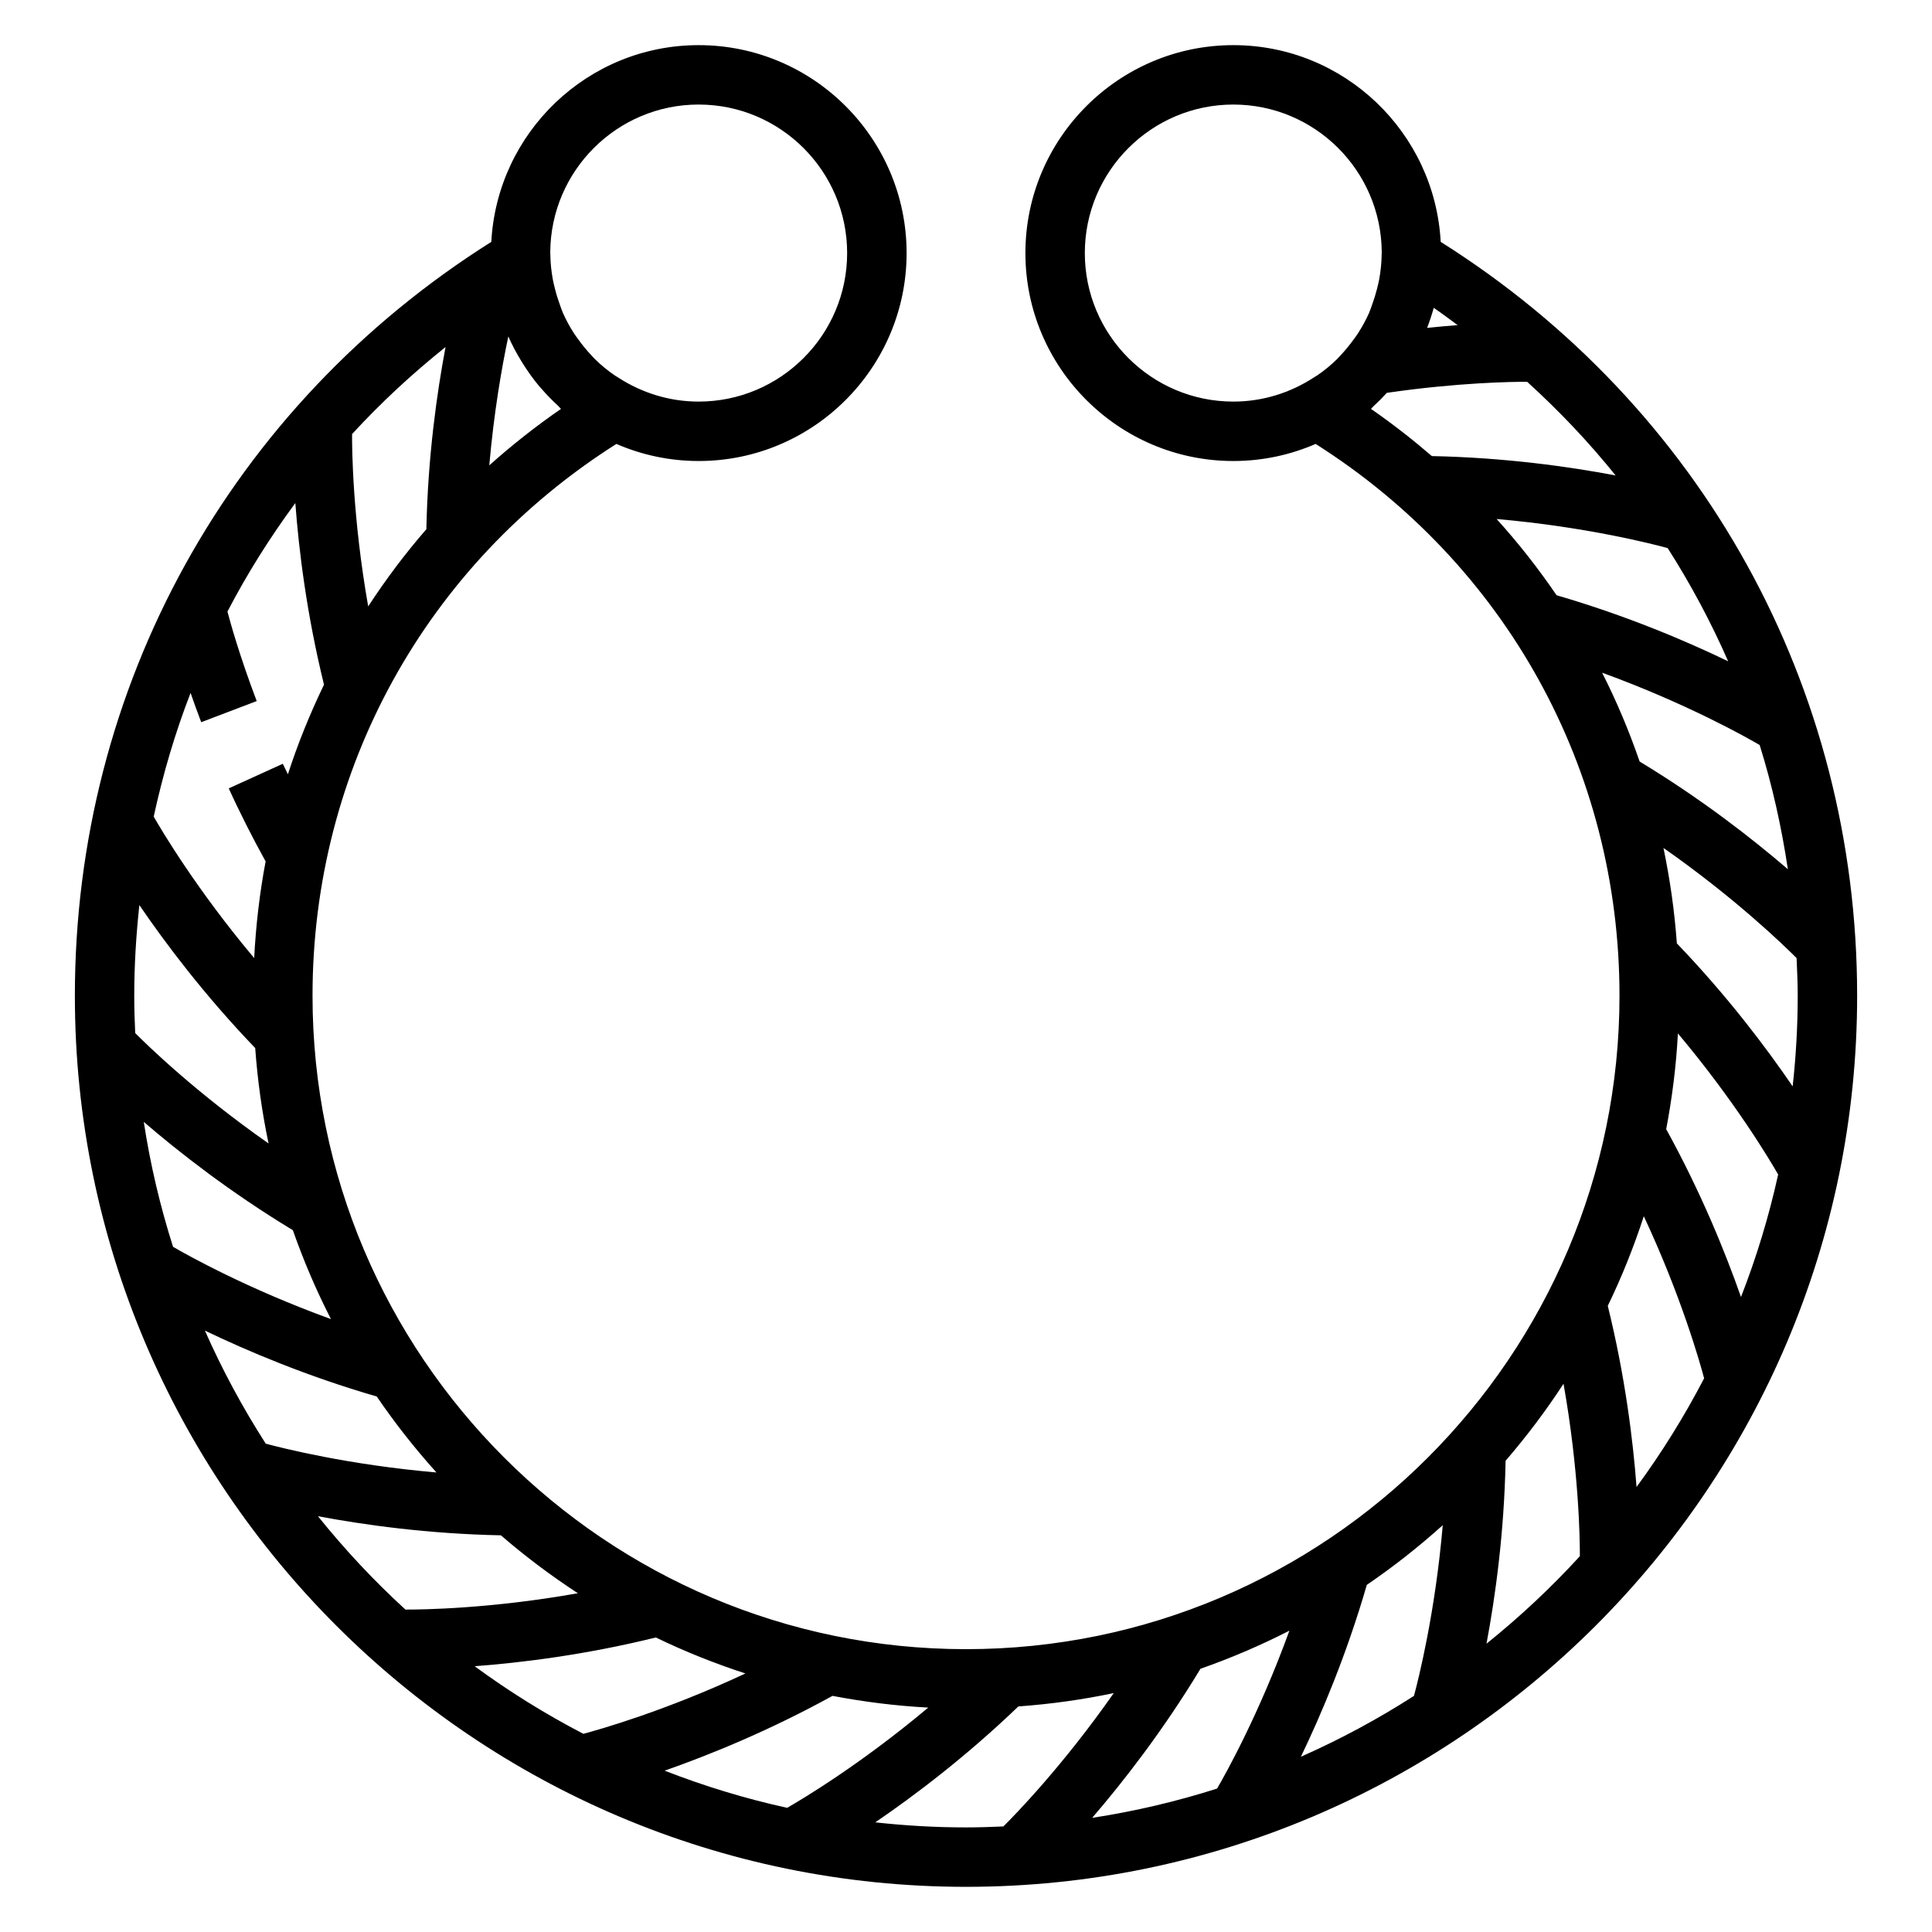 <?xml version="1.0" encoding="UTF-8"?>
<!-- The Best Svg Icon site in the world: iconSvg.co, Visit us! https://iconsvg.co -->
<svg fill="#000000" width="800px" height="800px" version="1.1" viewBox="144 144 512 512" xmlns="http://www.w3.org/2000/svg">
 <path d="m525.8 208.1c-1.559-29-25.574-52.137-54.953-52.137-30.379 0-55.105 24.727-55.105 55.105 0 30.379 24.727 55.105 55.105 55.105 7.746 0 15.113-1.621 21.812-4.527 50.469 32 80.523 86.309 80.523 146.22 0 95.496-77.688 173.18-173.18 173.18s-173.18-77.688-173.18-173.18c0-59.914 30.055-114.22 80.523-146.22 6.695 2.902 14.062 4.527 21.809 4.527 30.379 0 55.105-24.727 55.105-55.105 0-30.379-24.727-55.105-55.105-55.105-29.379 0-53.395 23.137-54.953 52.137-69.148 43.574-110.36 117.87-110.36 199.77 0 130.22 105.94 236.16 236.16 236.16s236.16-105.94 236.16-236.16c0.004-81.902-41.207-156.2-110.36-199.77zm76.18 111.15c-11.117-5.367-26.922-12.098-45.477-17.508-4.809-7.07-10.109-13.816-15.879-20.199 23.812 2.078 41.652 6.699 45.328 7.707 6.106 9.574 11.469 19.586 16.027 30zm8.352 22.191c3.336 10.676 5.785 21.695 7.477 32.922-9.359-8.055-22.836-18.594-39.289-28.551-2.785-8.086-6.094-15.949-9.941-23.539 22.496 8.188 38.535 17.281 41.754 19.168zm-24.773 101.8c1.574-8.289 2.652-16.75 3.102-25.379 15.129 18.004 24.434 33.668 26.566 37.398-2.457 11.164-5.769 22.004-9.848 32.465-4.094-11.68-10.516-27.59-19.82-44.484zm10.051 66.023c-5.242 10.078-11.227 19.711-17.91 28.805-0.93-12.336-3.016-29.324-7.621-48.004 3.707-7.644 6.887-15.586 9.547-23.75 9.898 21.176 14.836 38.637 15.984 42.949zm-7.227-115.26c-0.613-8.582-1.828-17.02-3.551-25.293 19.168 13.398 32.164 26.055 35.281 29.191 0.145 3.312 0.301 6.617 0.301 9.965 0 8.125-0.473 16.137-1.34 24.035-6.973-10.234-17.316-23.965-30.691-37.898zm-64.445-168.37c0.008-0.016 0.016-0.039 0.023-0.055 2.164 1.473 4.227 3.047 6.328 4.582-2.504 0.188-5.219 0.434-8.086 0.73 0.66-1.715 1.238-3.469 1.734-5.258zm-92.449-14.57c0-21.703 17.656-39.359 39.359-39.359 21.602 0 39.172 17.508 39.328 39.078l-0.023 0.797c-0.031 2.188-0.277 4.32-0.645 6.406-0.156 0.891-0.395 1.762-0.605 2.637-0.355 1.395-0.781 2.754-1.266 4.086-0.285 0.762-0.527 1.543-0.852 2.281-0.828 1.867-1.812 3.644-2.906 5.344-0.387 0.598-0.812 1.156-1.227 1.73-1.023 1.41-2.117 2.746-3.305 4.008-0.34 0.355-0.645 0.738-1 1.078-1.598 1.566-3.32 2.992-5.172 4.266-0.348 0.234-0.715 0.441-1.07 0.668-6.152 3.981-13.418 6.34-21.258 6.34-21.703 0-39.359-17.656-39.359-39.359zm76.57 40.523c1.203-1.109 2.363-2.266 3.465-3.481 18.973-2.762 33.457-2.938 37.188-2.93 8.492 7.715 16.344 15.996 23.441 24.82-12.172-2.312-29.277-4.738-48.695-5.133-5.133-4.41-10.492-8.613-16.145-12.508 0.266-0.242 0.477-0.523 0.746-0.77zm18.285 296.6c-2 23.238-6.438 40.824-7.629 45.242-9.516 6.109-19.523 11.508-29.961 16.121 5.375-11.172 12.09-26.992 17.469-45.547 7.062-4.816 13.785-10.098 20.121-15.816zm-59.805 69.805c-10.707 3.402-21.758 6.023-33.102 7.754 8.086-9.391 18.688-22.945 28.703-39.508 8.125-2.844 15.988-6.219 23.562-10.094-8.062 22.23-17.027 38.195-19.164 41.848zm-101.92-24.57c8.289 1.574 16.75 2.652 25.379 3.102-18.004 15.129-33.668 24.434-37.398 26.566-11.164-2.457-22.004-5.769-32.465-9.848 11.684-4.094 27.59-10.516 44.484-19.82zm-66.023 10.055c-10.078-5.242-19.711-11.227-28.805-17.91 12.336-0.93 29.348-3.016 48.012-7.621 7.637 3.707 15.578 6.879 23.742 9.539-21.176 9.906-38.633 14.84-42.949 15.992zm-100.3-106.86c11.172 5.375 26.992 12.09 45.547 17.469 4.824 7.07 10.109 13.793 15.824 20.129-23.238-2-40.824-6.438-45.242-7.629-6.113-9.527-11.516-19.531-16.129-29.969zm-0.977-161.23 14.711-5.598c-4.668-12.297-7.117-21.285-7.754-23.719 5.219-10.035 11.258-19.633 17.988-28.758 0.914 12.312 2.984 29.363 7.598 48.129-3.707 7.676-6.926 15.586-9.566 23.75-0.441-0.945-0.914-1.836-1.348-2.785l-14.328 6.519c3.07 6.746 6.367 13.18 9.77 19.355-1.582 8.383-2.582 16.941-3.031 25.617-15.207-18.098-24.535-33.832-26.625-37.488 2.441-11.227 5.66-22.191 9.77-32.777 0.848 2.43 1.762 4.981 2.816 7.754zm14.312 86.355c0.629 8.598 1.801 17.043 3.543 25.285-19.285-13.477-32.324-26.207-35.344-29.254-0.152-3.281-0.254-6.582-0.254-9.91 0-8.102 0.504-16.098 1.355-24.008 6.981 10.23 17.316 23.961 30.699 37.887zm9.98 48.27c2.844 8.125 6.219 15.988 10.094 23.562-22.223-8.062-38.188-17.027-41.848-19.16-3.402-10.707-6.023-21.758-7.754-33.102 9.391 8.082 22.953 18.688 39.508 28.699zm71.07-217.66c-6.715 4.621-13.043 9.637-19.012 14.965 1.211-13.965 3.297-25.922 5.039-34.148 1.016 2.305 2.203 4.504 3.512 6.629 0.125 0.211 0.25 0.426 0.387 0.629 1.34 2.117 2.785 4.148 4.402 6.055 0.148 0.172 0.309 0.332 0.457 0.504 1.402 1.621 2.898 3.141 4.473 4.59 0.262 0.258 0.473 0.539 0.742 0.777zm36.461-80.648c21.703 0 39.359 17.656 39.359 39.359 0 21.703-17.656 39.359-39.359 39.359-7.84 0-15.105-2.363-21.246-6.328-0.355-0.227-0.723-0.434-1.07-0.668-1.844-1.273-3.574-2.699-5.172-4.266-0.355-0.348-0.66-0.723-1-1.078-1.195-1.258-2.289-2.606-3.305-4.008-0.418-0.574-0.844-1.133-1.227-1.73-1.102-1.699-2.078-3.481-2.906-5.344-0.332-0.738-0.574-1.52-0.852-2.281-0.496-1.332-0.922-2.691-1.266-4.086-0.219-0.875-0.449-1.746-0.605-2.637-0.371-2.086-0.621-4.219-0.645-6.406l-0.023-0.797c0.148-21.582 17.719-39.09 39.316-39.09zm-67.066 64.266c-2.297 12.121-4.684 29.062-5.086 48.277-5.629 6.473-10.754 13.312-15.414 20.453-4.125-23.387-4.297-41.707-4.273-45.672 7.586-8.242 15.867-15.949 24.773-23.059zm-33.82 309.84c12.195 2.297 29.199 4.684 48.484 5.062 6.438 5.559 13.258 10.691 20.402 15.352-23.012 4.094-41.164 4.344-45.695 4.328-8.352-7.629-16.09-15.918-23.191-24.742zm147.7 81.129c10.242-6.984 23.977-17.328 37.918-30.715 8.598-0.629 17.043-1.801 25.285-3.543-13.477 19.285-26.207 32.324-29.254 35.344-3.289 0.148-6.586 0.254-9.914 0.254-8.125 0-16.141-0.473-24.035-1.34zm161.98-47.344c2.297-12.195 4.684-29.199 5.062-48.484 5.559-6.438 10.691-13.258 15.352-20.402 4.086 23.004 4.344 41.164 4.328 45.695-7.629 8.355-15.918 16.094-24.742 23.191z"/>
</svg>